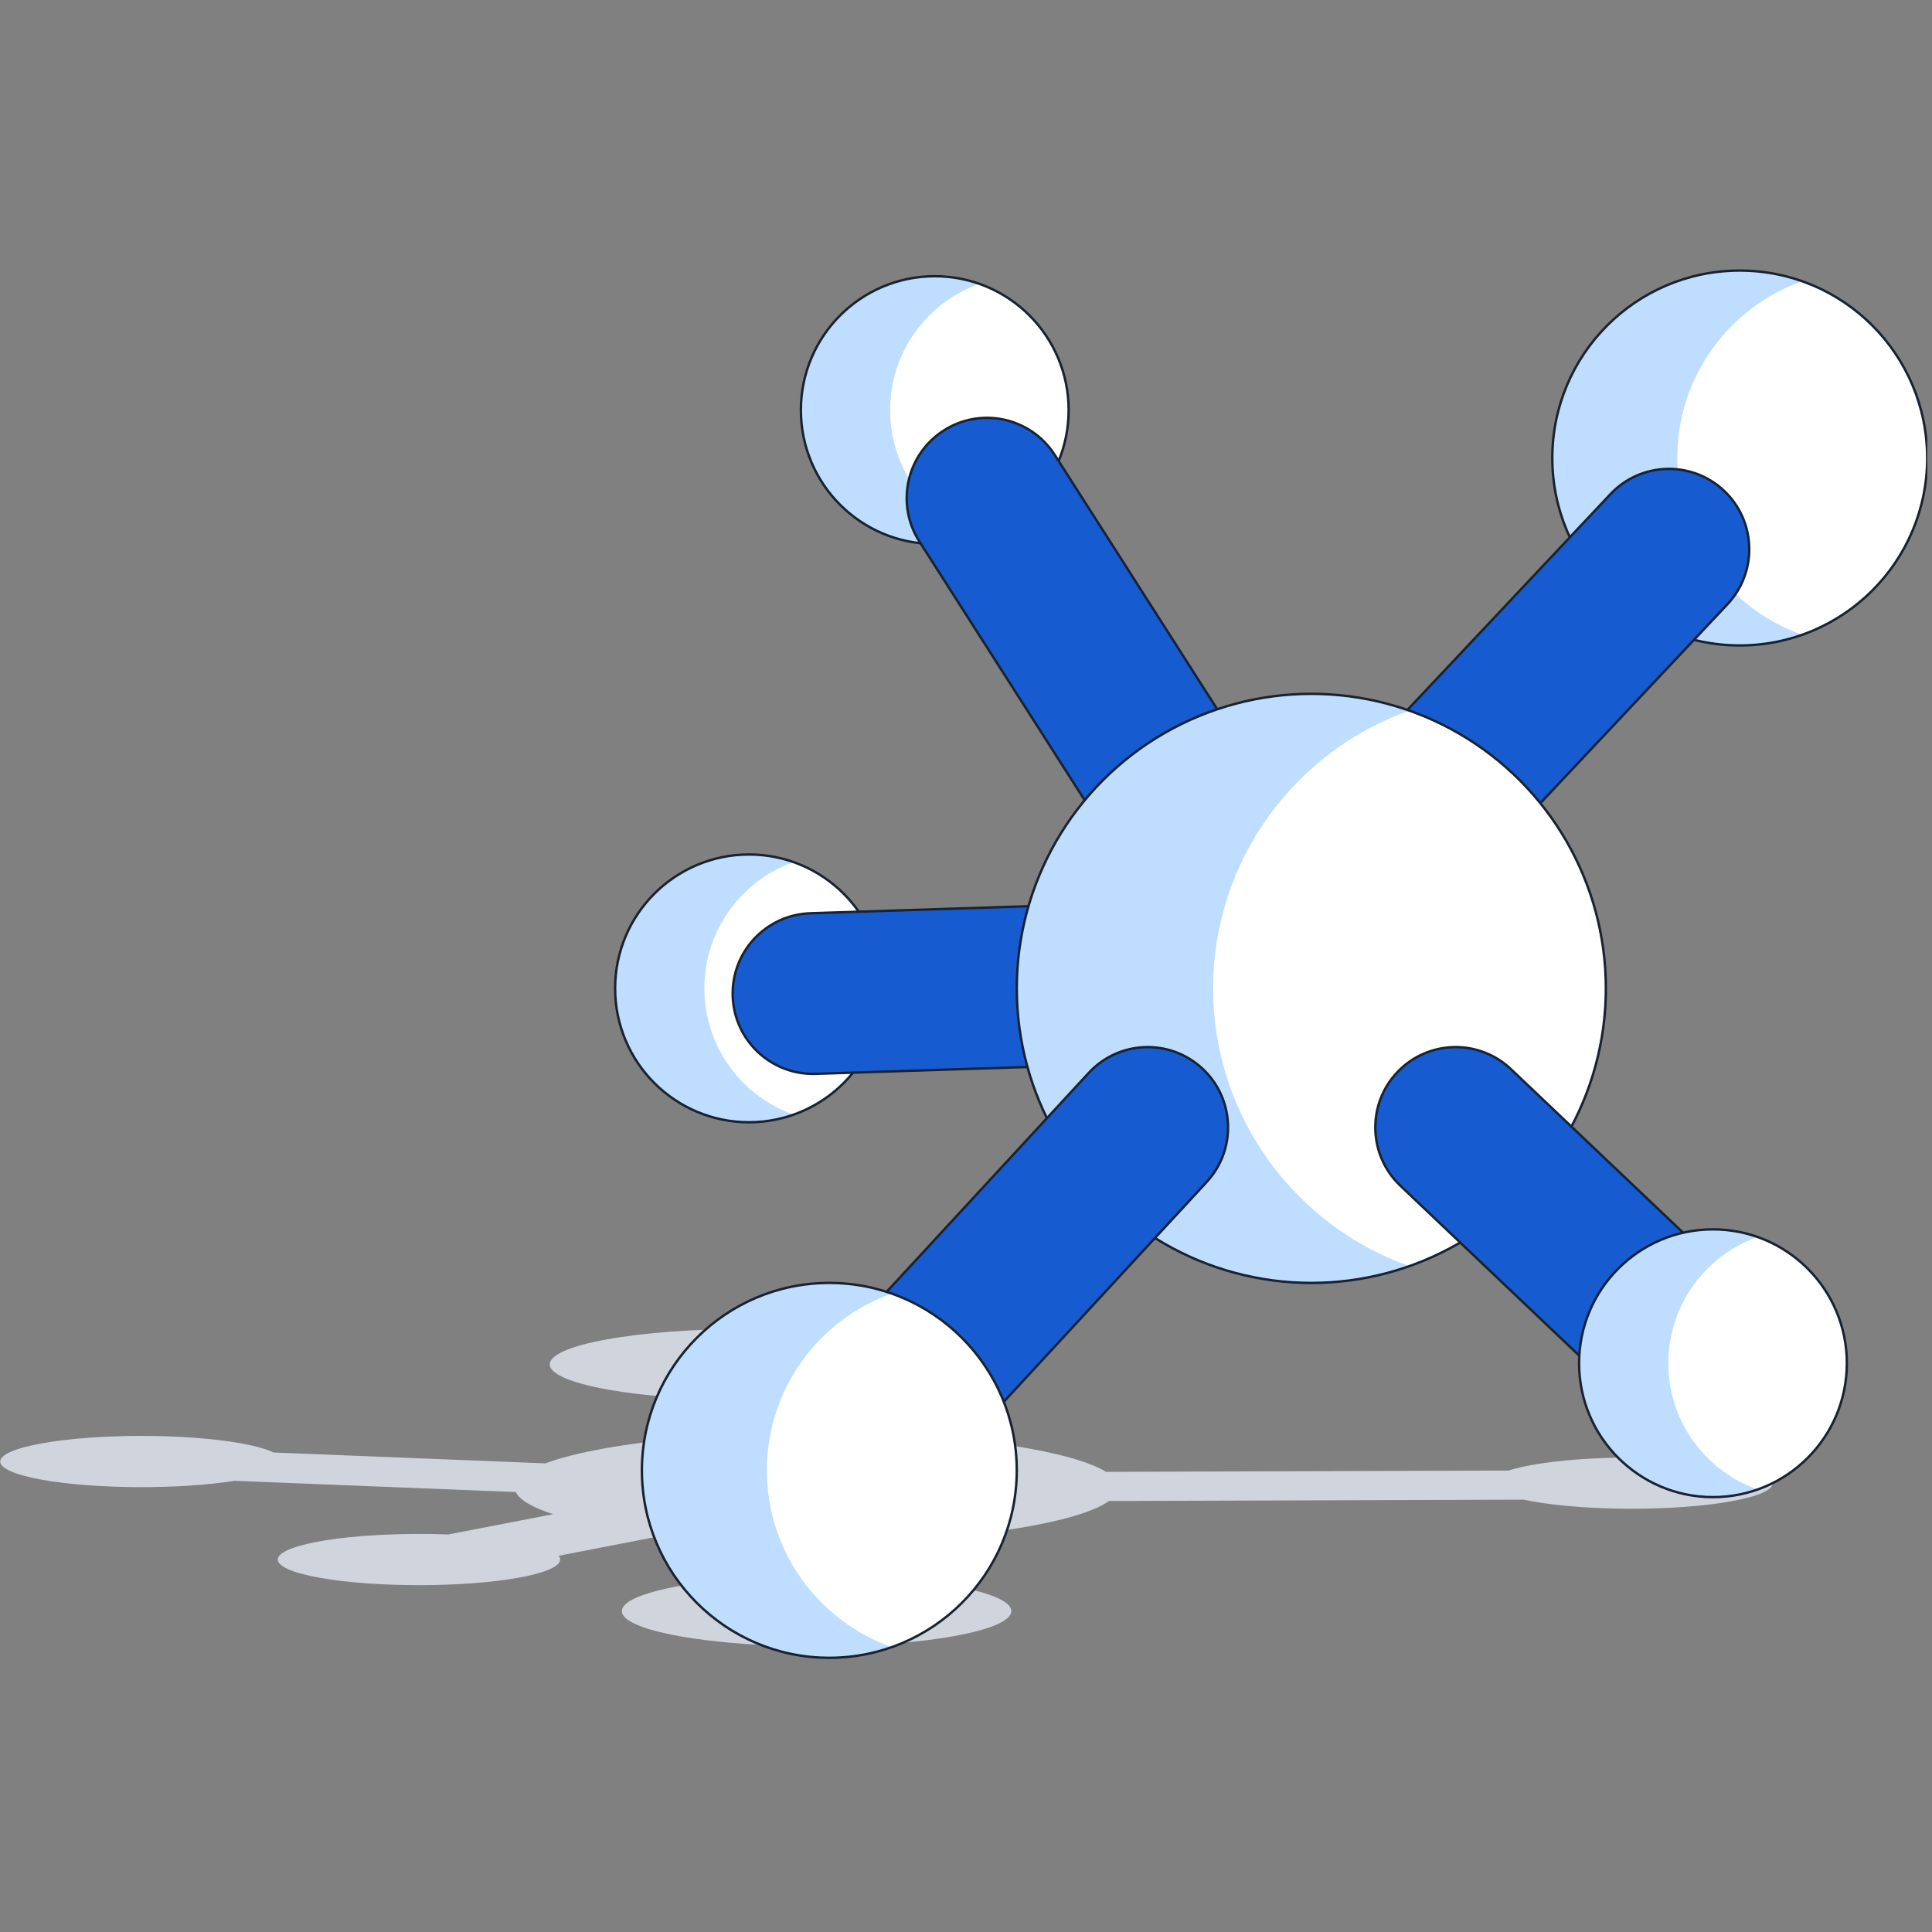 <svg width="401" height="401" viewBox="0 0 401 401" fill="none" xmlns="http://www.w3.org/2000/svg">
<rect x="0" y="0" width="401" height="401" fill="#808080" stroke="none"/>
<g clip-path="url(#clip0_2099_84963)">
<path d="M125.945 288.372C110.161 285.508 110.161 280.864 125.945 278C141.73 275.136 167.322 275.136 183.106 278C198.891 280.864 198.891 285.508 183.106 288.372C180.492 288.846 177.608 289.242 174.545 289.559L175.868 297.413C189.712 297.669 203.177 298.759 213.784 300.684C221.443 302.073 226.704 303.733 229.568 305.495L313.11 305.224C314.389 304.812 315.996 304.425 317.928 304.074C329.372 301.998 347.926 301.998 359.369 304.074C370.813 306.151 370.813 309.517 359.369 311.594C347.926 313.67 329.372 313.67 317.928 311.594C317.343 311.488 316.787 311.378 316.262 311.265L230.182 311.544C227.494 313.455 222.028 315.265 213.784 316.76C205.072 318.341 194.432 319.359 183.238 319.814L184.957 327.613C189.724 327.971 194.19 328.501 198.066 329.204C213.85 332.068 213.85 336.712 198.066 339.576C182.281 342.44 156.689 342.44 140.905 339.576C125.12 336.712 125.12 332.068 140.905 329.204C144.126 328.62 147.756 328.154 151.627 327.809L149.8 319.517C145.836 319.28 141.977 318.969 138.288 318.584L115.942 322.909C117.259 324.518 114.504 326.215 107.679 327.454C96.235 329.53 77.681 329.53 66.237 327.454C54.794 325.377 54.794 322.01 66.237 319.934C73.518 318.613 83.677 318.132 93.052 318.492L114.815 314.28C110.384 312.847 107.798 311.277 107.057 309.683L48.671 307.349C37.161 309.184 19.619 309.104 8.631 307.11C-2.813 305.034 -2.813 301.667 8.631 299.591C20.075 297.514 38.629 297.514 50.072 299.591C53.123 300.144 55.36 300.789 56.784 301.477L113.174 303.732C116.138 302.631 120.141 301.599 125.184 300.684C130.419 299.734 136.351 298.987 142.68 298.444L141.277 290.117C135.677 289.765 130.417 289.183 125.945 288.372Z" fill="#D0D5DD"/>
<circle cx="361.096" cy="95.063" r="38.904" fill="white"/>
<path fill-rule="evenodd" clip-rule="evenodd" d="M374.065 58.373C358.954 63.713 348.129 78.124 348.129 95.063C348.129 112.002 358.954 126.412 374.064 131.753C370.008 133.187 365.643 133.967 361.096 133.967C339.61 133.967 322.192 116.549 322.192 95.063C322.192 73.577 339.61 56.159 361.096 56.159C365.643 56.159 370.008 56.939 374.065 58.373Z" fill="#BEDDFF"/>
<circle cx="361.096" cy="95.063" r="38.904" stroke="#182230" stroke-width="0.5" stroke-linejoin="round"/>
<ellipse cx="155.46" cy="205.145" rx="27.788" ry="27.788" fill="white"/>
<path fill-rule="evenodd" clip-rule="evenodd" d="M164.723 178.937C161.826 177.913 158.708 177.356 155.46 177.356C140.113 177.356 127.672 189.797 127.672 205.145C127.672 220.492 140.113 232.933 155.46 232.933C158.708 232.933 161.826 232.376 164.723 231.352C153.93 227.537 146.198 217.244 146.198 205.144C146.198 193.045 153.93 182.752 164.723 178.937Z" fill="#BEDDFF"/>
<ellipse cx="155.46" cy="205.145" rx="27.788" ry="27.788" stroke="#182230" stroke-width="0.5" stroke-linejoin="round"/>
<path fill-rule="evenodd" clip-rule="evenodd" d="M271.553 202.902C271.85 212.105 264.63 219.807 255.426 220.104L169.282 222.883C160.078 223.18 152.377 215.959 152.08 206.756C151.783 197.552 159.003 189.851 168.207 189.554L254.351 186.775C263.555 186.478 271.256 193.698 271.553 202.902Z" fill="#175BD1" stroke="#182230" stroke-width="0.5" stroke-linejoin="round"/>
<ellipse cx="194.017" cy="85.12" rx="27.788" ry="27.788" fill="white"/>
<path fill-rule="evenodd" clip-rule="evenodd" d="M203.279 58.913C192.486 62.727 184.752 73.02 184.752 85.12C184.752 97.22 192.485 107.513 203.278 111.328C200.381 112.351 197.264 112.908 194.017 112.908C178.669 112.908 166.228 100.467 166.228 85.12C166.228 69.773 178.669 57.331 194.017 57.331C197.264 57.331 200.382 57.889 203.279 58.913Z" fill="#BEDDFF"/>
<ellipse cx="194.017" cy="85.12" rx="27.788" ry="27.788" stroke="#182230" stroke-width="0.5" stroke-linejoin="round"/>
<path fill-rule="evenodd" clip-rule="evenodd" d="M195.891 89.349C203.651 84.391 213.96 86.662 218.918 94.422L282.832 194.461C287.789 202.221 285.518 212.53 277.758 217.488C269.998 222.446 259.689 220.174 254.731 212.414L190.817 112.375C185.86 104.616 188.131 94.306 195.891 89.349Z" fill="#175BD1" stroke="#182230" stroke-width="0.5" stroke-linejoin="round"/>
<path fill-rule="evenodd" clip-rule="evenodd" d="M357.82 101.849C364.527 108.158 364.85 118.71 358.541 125.417L303.158 184.295C296.848 191.002 286.296 191.325 279.589 185.015C272.882 178.706 272.559 168.154 278.868 161.447L334.252 102.569C340.561 95.862 351.113 95.54 357.82 101.849Z" fill="#175BD1" stroke="#182230" stroke-width="0.5" stroke-linejoin="round"/>
<ellipse cx="272.173" cy="205.146" rx="61.135" ry="61.135" fill="white"/>
<path fill-rule="evenodd" clip-rule="evenodd" d="M292.55 147.489C286.177 145.237 279.318 144.011 272.173 144.011C238.409 144.011 211.038 171.382 211.038 205.146C211.038 238.91 238.409 266.281 272.173 266.281C279.318 266.281 286.177 265.055 292.551 262.802C268.806 254.41 251.793 231.765 251.793 205.146C251.793 178.527 268.806 155.882 292.55 147.489Z" fill="#BEDDFF"/>
<ellipse cx="272.173" cy="205.146" rx="61.135" ry="61.135" stroke="#182230" stroke-width="0.5" stroke-linejoin="round"/>
<path fill-rule="evenodd" clip-rule="evenodd" d="M249.525 221.755C256.291 228 256.713 238.549 250.467 245.315L183.775 317.565C177.529 324.332 166.981 324.753 160.214 318.508C153.448 312.262 153.026 301.713 159.272 294.947L225.964 222.697C232.21 215.931 242.759 215.509 249.525 221.755Z" fill="#175BD1" stroke="#182230" stroke-width="0.5" stroke-linejoin="round"/>
<circle cx="172.133" cy="305.184" r="38.904" fill="white"/>
<path fill-rule="evenodd" clip-rule="evenodd" d="M185.101 268.494C181.045 267.061 176.68 266.281 172.133 266.281C150.647 266.281 133.229 283.698 133.229 305.184C133.229 326.671 150.647 344.088 172.133 344.088C176.681 344.088 181.046 343.308 185.102 341.874C169.992 336.534 159.166 322.123 159.166 305.184C159.166 288.245 169.991 273.835 185.101 268.494Z" fill="#BEDDFF"/>
<circle cx="172.133" cy="305.184" r="38.904" stroke="#182230" stroke-width="0.5" stroke-linejoin="round"/>
<path fill-rule="evenodd" clip-rule="evenodd" d="M290.041 222.522C296.383 215.846 306.937 215.576 313.613 221.918L369.19 274.716C375.866 281.058 376.137 291.612 369.794 298.288C363.452 304.964 352.899 305.234 346.223 298.892L290.646 246.094C283.97 239.752 283.699 229.198 290.041 222.522Z" fill="#175BD1" stroke="#182230" stroke-width="0.5" stroke-linejoin="round"/>
<ellipse cx="355.539" cy="282.952" rx="27.788" ry="27.788" fill="white"/>
<path fill-rule="evenodd" clip-rule="evenodd" d="M364.801 256.745C354.008 260.559 346.275 270.853 346.275 282.952C346.275 295.051 354.008 305.345 364.801 309.159C361.904 310.183 358.786 310.74 355.539 310.74C340.191 310.74 327.75 298.299 327.75 282.952C327.75 267.605 340.191 255.163 355.539 255.163C358.786 255.163 361.904 255.721 364.801 256.745Z" fill="#BEDDFF"/>
<ellipse cx="355.539" cy="282.952" rx="27.788" ry="27.788" stroke="#182230" stroke-width="0.5" stroke-linejoin="round"/>
</g>
<defs>
<clipPath id="clip0_2099_84963">
<rect width="400" height="400" fill="white" transform="translate(0.024 0.528)"/>
</clipPath>
</defs>
</svg>
